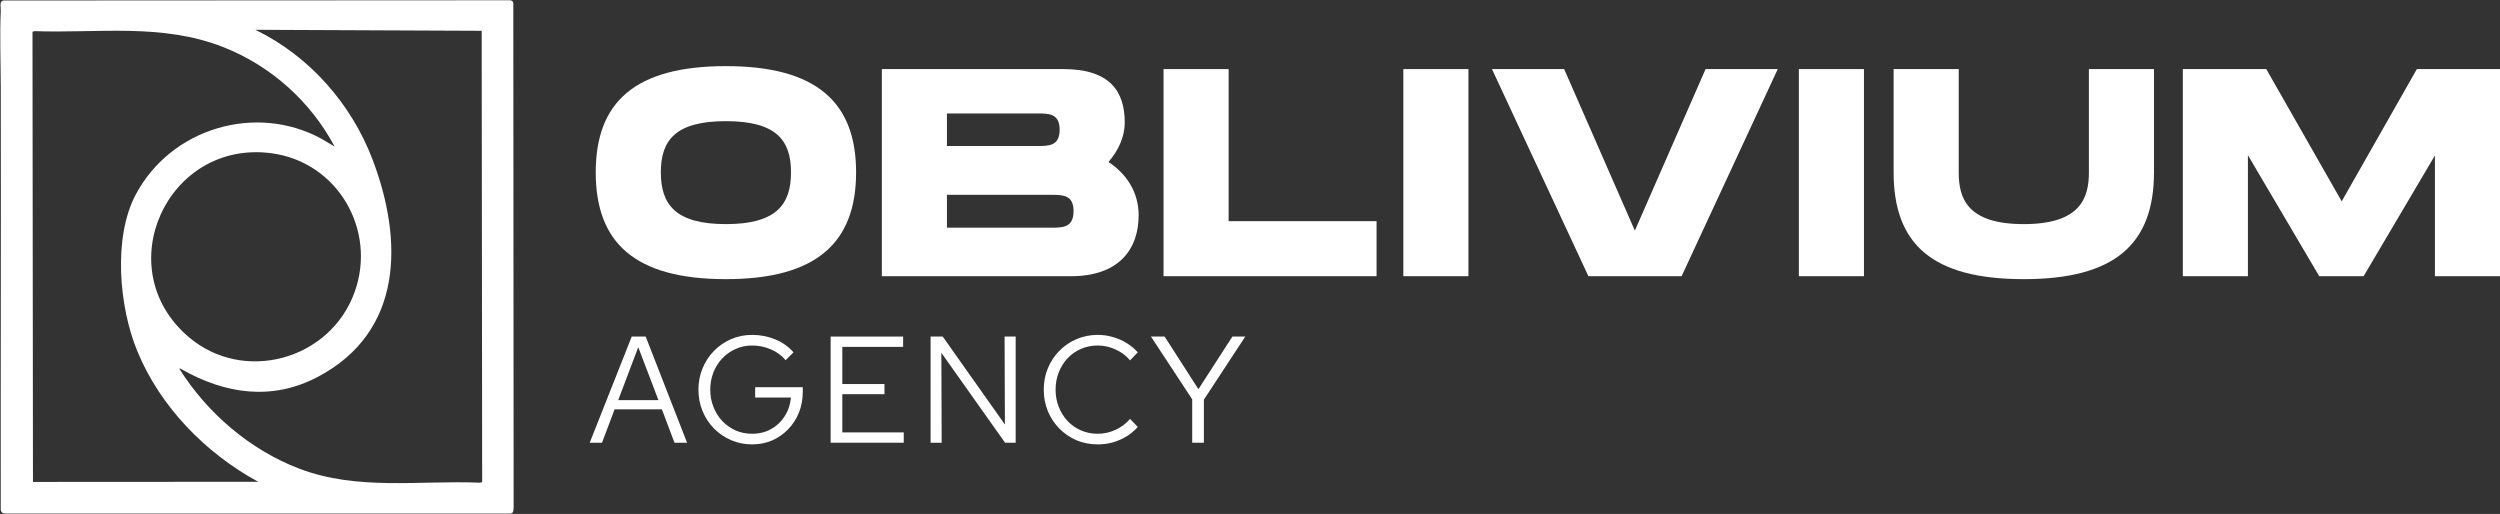<svg width="1187" height="244" viewBox="0 0 1187 244" fill="none" xmlns="http://www.w3.org/2000/svg">
<rect x="0" y="0" width="1187" height="244" fill="#333333" stroke="none"/>
<g clip-path="url(#clip0_374_7558)">
<mask id="mask0_374_7558" style="mask-type:luminance" maskUnits="userSpaceOnUse" x="0" y="0" width="244" height="244">
<path d="M244 0H0V244H244V0Z" fill="white"/>
</mask>
<g mask="url(#mask0_374_7558)">
<path d="M244 241.152C243.901 242.738 243.497 244.133 241.628 243.99L2.491 243.978C1.334 243.983 0.307 242.971 0.306 241.792C0.198 174.926 0.517 108.057 0.324 41.194C0.29 29.196 -0.392 17.114 0.33 5.113C0.427 3.519 -0.623 0.832 1.65 0.135L241.868 0.001C242.974 -0.034 243.819 0.812 243.784 1.918L244 241.152ZM158.886 69.621C147.493 48.105 128.408 31.09 105.754 22.264C76.709 10.948 46.753 15.823 16.442 14.79L15.425 15.059L15.651 228.813L122.595 228.752C97.603 215.162 76.083 193.173 65.174 166.677C56.56 145.751 53.57 112.858 64.464 92.36C81.251 60.783 121.451 48.96 152.566 65.842L158.883 69.623L158.886 69.621ZM85.202 175.158C98.464 196.23 118.803 213.649 142.097 222.519C169.792 233.064 199.021 227.99 227.912 229.184L228.929 228.915L228.703 14.623L121.221 14.145C146.909 26.585 166.886 49.328 176.969 75.951C191.376 113.994 191.724 157.563 150.696 179.042C129.014 190.394 106.917 187.014 86.402 175.455C86.047 175.255 85.522 174.709 85.199 175.156L85.202 175.158ZM89.636 160.056C115.716 182.215 156.756 170.962 168.375 138.688C178.983 109.218 160.345 76.956 128.901 72.759C79.457 66.16 51.312 127.489 89.638 160.059L89.636 160.056Z" fill="white"/>
</g>
<path d="M1187 32.8V131.135H1156.1V73.82L1122.24 131.135H1101.17L1067.31 73.679V131.135H1036.41V32.8H1076.02L1111.84 95.594L1147.53 32.8H1187Z" fill="white"/>
<path d="M1022.71 81.827C1022.71 115.963 1004.03 132.539 960.902 132.539C917.635 132.539 899.092 116.103 899.092 81.827V32.8H929.997V81.827C929.997 93.908 933.79 106.411 960.902 106.411C988.014 106.411 991.807 93.767 991.807 81.827V32.8H1022.71V81.827Z" fill="white"/>
<path d="M885.006 32.8V131.135H854.101V32.8H885.006Z" fill="white"/>
<path d="M809.807 32.8H844.084L798.428 131.135H754.178L708.382 32.8H742.659L776.233 109.501L809.807 32.8Z" fill="white"/>
<path d="M697.21 32.8V131.135H666.305V32.8H697.21Z" fill="white"/>
<path d="M583.352 105.006H653.591V131.135H552.447V32.8H583.352V105.006Z" fill="white"/>
<path d="M526.303 76.91C534.872 82.529 540.631 91.239 540.631 102.196C540.631 118.632 530.938 131.135 508.602 131.135H418.697V32.8H504.81C527.145 32.8 534.029 43.477 534.029 58.227C534.029 64.829 531.079 71.432 526.303 76.91ZM449.602 53.872V69.325H492.588C497.926 69.325 503.124 69.325 503.124 61.598C503.124 53.872 497.926 53.872 492.588 53.872H449.602ZM499.19 108.096C504.529 108.096 509.726 108.096 509.726 100.23C509.726 92.503 504.529 92.503 499.19 92.503H449.602V108.096H499.19Z" fill="white"/>
<path d="M344.666 132.54C301.399 132.54 282.856 115.261 282.856 81.827C282.856 48.534 301.399 31.396 344.666 31.396C387.793 31.396 406.476 48.675 406.476 81.827C406.476 115.121 387.793 132.54 344.666 132.54ZM344.666 106.411C368.688 106.411 375.571 96.999 375.571 81.827C375.571 66.796 368.828 57.525 344.666 57.525C320.644 57.525 313.761 66.656 313.761 81.827C313.761 97.139 320.785 106.411 344.666 106.411Z" fill="white"/>
<path d="M566.06 210.2V189.608L546.476 159.8H552.956L569.012 184.784L585.14 159.8H591.26L571.604 189.752V210.2H566.06Z" fill="white"/>
<path d="M521.208 210.992C517.608 210.992 514.248 210.344 511.128 209.048C508.056 207.704 505.344 205.856 502.992 203.504C500.64 201.104 498.816 198.344 497.52 195.224C496.224 192.056 495.576 188.648 495.576 185C495.576 181.352 496.224 177.968 497.52 174.848C498.816 171.68 500.64 168.92 502.992 166.568C505.344 164.168 508.056 162.32 511.128 161.024C514.248 159.68 517.608 159.008 521.208 159.008C523.704 159.008 526.08 159.344 528.336 160.016C530.64 160.64 532.8 161.576 534.816 162.824C536.832 164.024 538.632 165.512 540.216 167.288L536.544 171.104C534.672 168.848 532.368 167.12 529.632 165.92C526.944 164.672 524.136 164.048 521.208 164.048C518.376 164.048 515.736 164.576 513.288 165.632C510.84 166.688 508.704 168.176 506.88 170.096C505.104 172.016 503.712 174.248 502.704 176.792C501.696 179.288 501.192 182.024 501.192 185C501.192 187.928 501.696 190.664 502.704 193.208C503.712 195.752 505.104 197.984 506.88 199.904C508.704 201.824 510.84 203.312 513.288 204.368C515.736 205.424 518.376 205.952 521.208 205.952C524.136 205.952 526.944 205.328 529.632 204.08C532.368 202.832 534.672 201.104 536.544 198.896L540.216 202.712C538.632 204.488 536.832 206 534.816 207.248C532.8 208.448 530.64 209.384 528.336 210.056C526.08 210.68 523.704 210.992 521.208 210.992Z" fill="white"/>
<path d="M441.845 210.2V159.8H447.605L477.125 201.56L476.981 159.8H482.237V210.2H477.197L446.957 167.504L447.101 210.2H441.845Z" fill="white"/>
<path d="M394.387 210.2V159.8H428.803V164.696H399.931V182.336H419.947V187.16H399.931V205.304H429.091V210.2H394.387Z" fill="white"/>
<path d="M357.104 210.992C353.504 210.992 350.168 210.32 347.096 208.976C344.024 207.632 341.312 205.784 338.96 203.432C336.656 201.032 334.856 198.272 333.56 195.152C332.264 191.984 331.616 188.6 331.616 185C331.616 181.4 332.264 178.04 333.56 174.92C334.856 171.752 336.656 168.992 338.96 166.64C341.312 164.24 344.024 162.368 347.096 161.024C350.168 159.68 353.504 159.008 357.104 159.008C360.944 159.008 364.568 159.704 367.976 161.096C371.432 162.488 374.36 164.552 376.76 167.288L373.016 171.032C371.144 168.776 368.792 167.048 365.96 165.848C363.128 164.648 360.176 164.048 357.104 164.048C354.272 164.048 351.656 164.6 349.256 165.704C346.856 166.76 344.744 168.248 342.92 170.168C341.144 172.04 339.752 174.248 338.744 176.792C337.736 179.336 337.232 182.072 337.232 185C337.232 187.928 337.736 190.664 338.744 193.208C339.752 195.752 341.144 197.984 342.92 199.904C344.744 201.776 346.856 203.264 349.256 204.368C351.656 205.424 354.272 205.952 357.104 205.952C360.464 205.952 363.464 205.208 366.104 203.72C368.792 202.232 370.952 200.192 372.584 197.6C374.264 194.96 375.248 192.008 375.536 188.744H358.544V183.848H381.152V186.08C381.152 189.584 380.552 192.848 379.352 195.872C378.152 198.848 376.448 201.488 374.24 203.792C372.08 206.048 369.536 207.824 366.608 209.12C363.68 210.368 360.512 210.992 357.104 210.992Z" fill="white"/>
<path d="M280 210.2L299.944 159.8H306.568L326.224 210.2H320.248L314.272 194.36H291.808L285.832 210.2H280ZM293.536 189.968H312.616L303.04 164.84L293.536 189.968Z" fill="white"/>
</g>
<defs>
<clipPath id="clip0_374_7558">
<rect width="1187" height="244" fill="white"/>
</clipPath>
</defs>
</svg>
